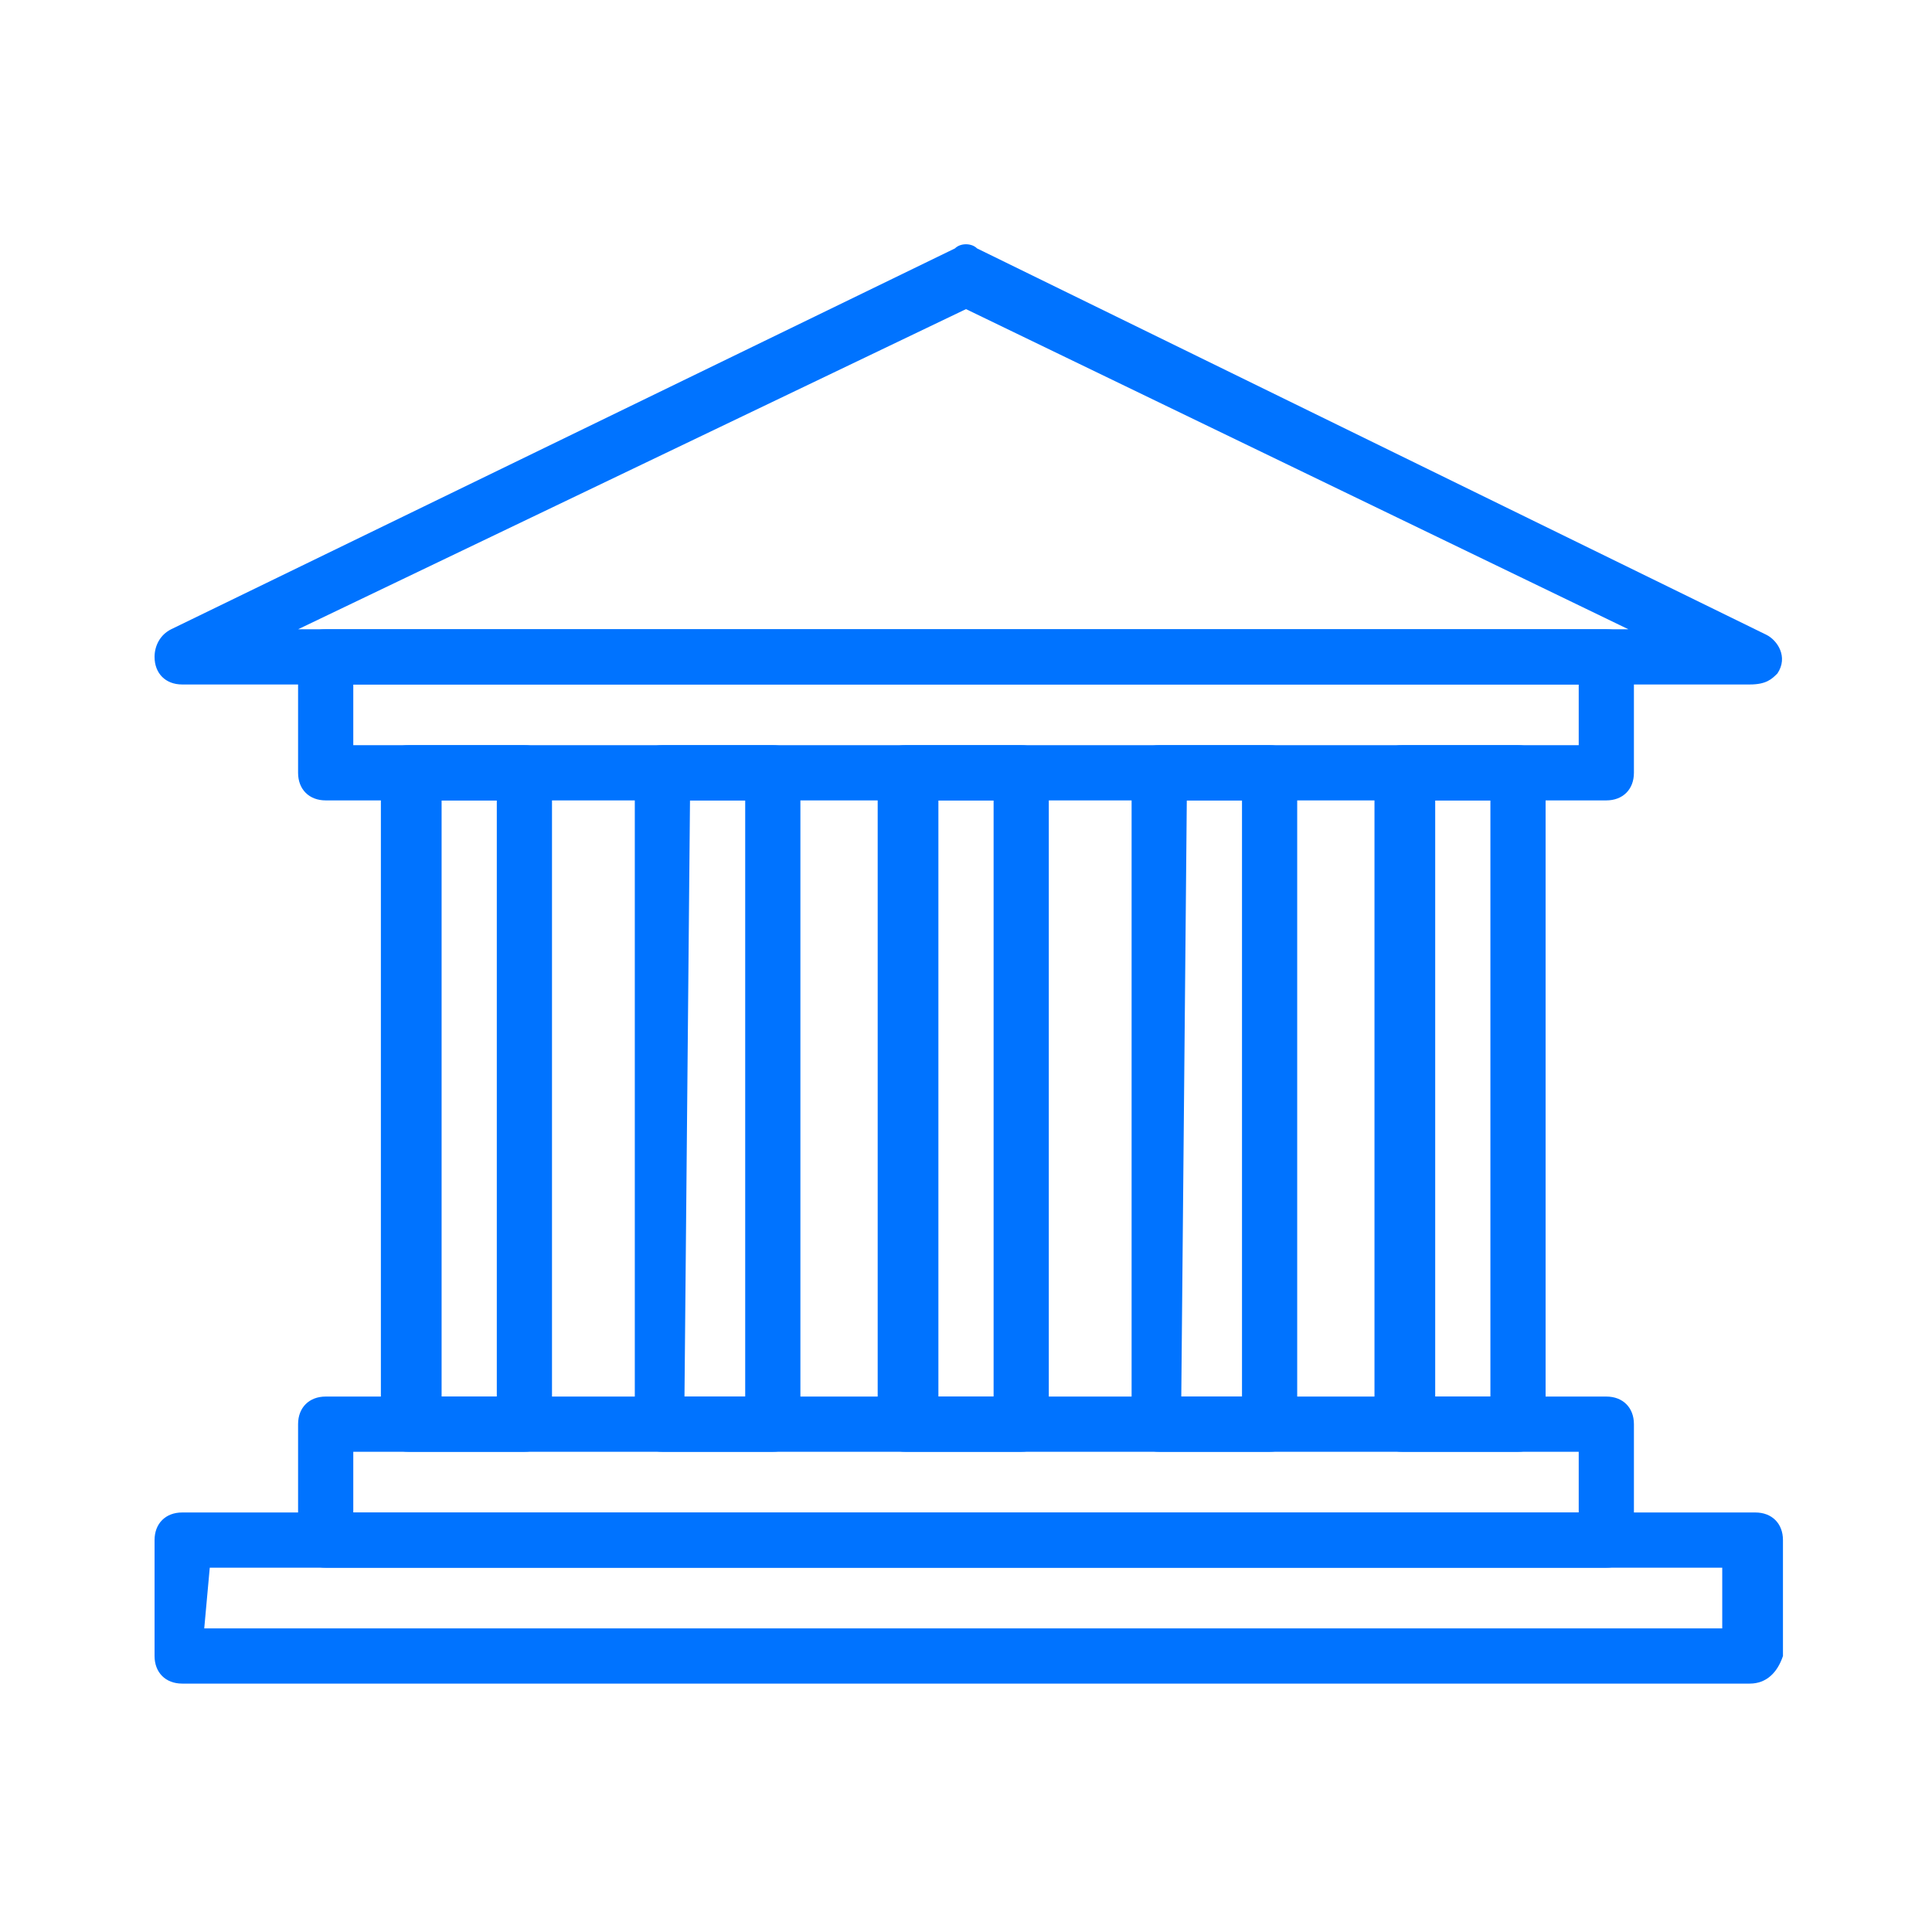 <?xml version="1.0" encoding="utf-8"?>
<!-- Generator: Adobe Illustrator 25.1.0, SVG Export Plug-In . SVG Version: 6.00 Build 0)  -->
<svg version="1.1" id="Layer_1" xmlns="http://www.w3.org/2000/svg" xmlns:xlink="http://www.w3.org/1999/xlink" x="0px" y="0px"
	 width="35px" height="35px" viewBox="0 0 35 35" style="enable-background:new 0 0 35 35;" xml:space="preserve">
<style type="text/css">
	.st0{fill:#0073FF;}
</style>
<path class="st0" d="M31.7,12.4H3.3c-0.3,0-0.5-0.2-0.5-0.5c0-0.2,0.1-0.4,0.3-0.5l14.2-6.9c0.1-0.1,0.3-0.1,0.4,0L32,11.5
	c0.2,0.1,0.4,0.4,0.2,0.7C32.1,12.3,32,12.4,31.7,12.4L31.7,12.4z M5.4,11.4h24.1L17.5,5.6L5.4,11.4z"/>
<path class="st0" d="M29.1,14.5H5.9c-0.3,0-0.5-0.2-0.5-0.5v-2.1c0-0.3,0.2-0.5,0.5-0.5h23.2c0.3,0,0.5,0.2,0.5,0.5V14
	C29.6,14.3,29.4,14.5,29.1,14.5C29.1,14.5,29.1,14.5,29.1,14.5z M6.4,13.5h22.2v-1.1H6.4L6.4,13.5z"/>
<path class="st0" d="M31.7,30.5H3.3c-0.3,0-0.5-0.2-0.5-0.5v-2.1c0-0.3,0.2-0.5,0.5-0.5h28.5c0.3,0,0.5,0.2,0.5,0.5V30
	C32.2,30.3,32,30.5,31.7,30.5z M3.7,29.5h27.5v-1.1H3.8L3.7,29.5z"/>
<path class="st0" d="M29.1,28.4H5.9c-0.3,0-0.5-0.2-0.5-0.5v-2.1c0-0.3,0.2-0.5,0.5-0.5h23.2c0.3,0,0.5,0.2,0.5,0.5v2.1
	C29.6,28.2,29.4,28.4,29.1,28.4z M6.4,27.4h22.2v-1.1H6.4L6.4,27.4z"/>
<path class="st0" d="M18.5,26.3h-2.1c-0.3,0-0.5-0.2-0.5-0.5V14c0-0.3,0.2-0.5,0.5-0.5h2.1c0.3,0,0.5,0.2,0.5,0.5v11.8
	C19,26.1,18.8,26.3,18.5,26.3z M17,25.3h1V14.5h-1L17,25.3z"/>
<path class="st0" d="M14,26.3h-2c-0.3,0-0.5-0.2-0.5-0.5V14c0-0.3,0.2-0.5,0.5-0.5h2c0.3,0,0.5,0.2,0.5,0.5v11.8
	C14.5,26.1,14.3,26.3,14,26.3z M12.4,25.3h1.1V14.5h-1L12.4,25.3z"/>
<path class="st0" d="M23,26.3h-2c-0.3,0-0.5-0.2-0.5-0.5V14c0-0.3,0.2-0.5,0.5-0.5h2c0.3,0,0.5,0.2,0.5,0.5v11.8
	C23.5,26.1,23.3,26.3,23,26.3z M21.4,25.3h1.1V14.5h-1L21.4,25.3z"/>
<path class="st0" d="M27.5,26.3h-2.1c-0.3,0-0.5-0.2-0.5-0.5V14c0-0.3,0.2-0.5,0.5-0.5h2.1c0.3,0,0.5,0.2,0.5,0.5v11.8
	C28,26.1,27.8,26.3,27.5,26.3z M26,25.3H27V14.5h-1L26,25.3z"/>
<path class="st0" d="M9.5,26.3H7.4c-0.3,0-0.5-0.2-0.5-0.5V14c0-0.3,0.2-0.5,0.5-0.5h2.1c0.3,0,0.5,0.2,0.5,0.5v11.8
	C10,26.1,9.8,26.3,9.5,26.3z M8,25.3h1V14.5H8V25.3z"/>
</svg>
